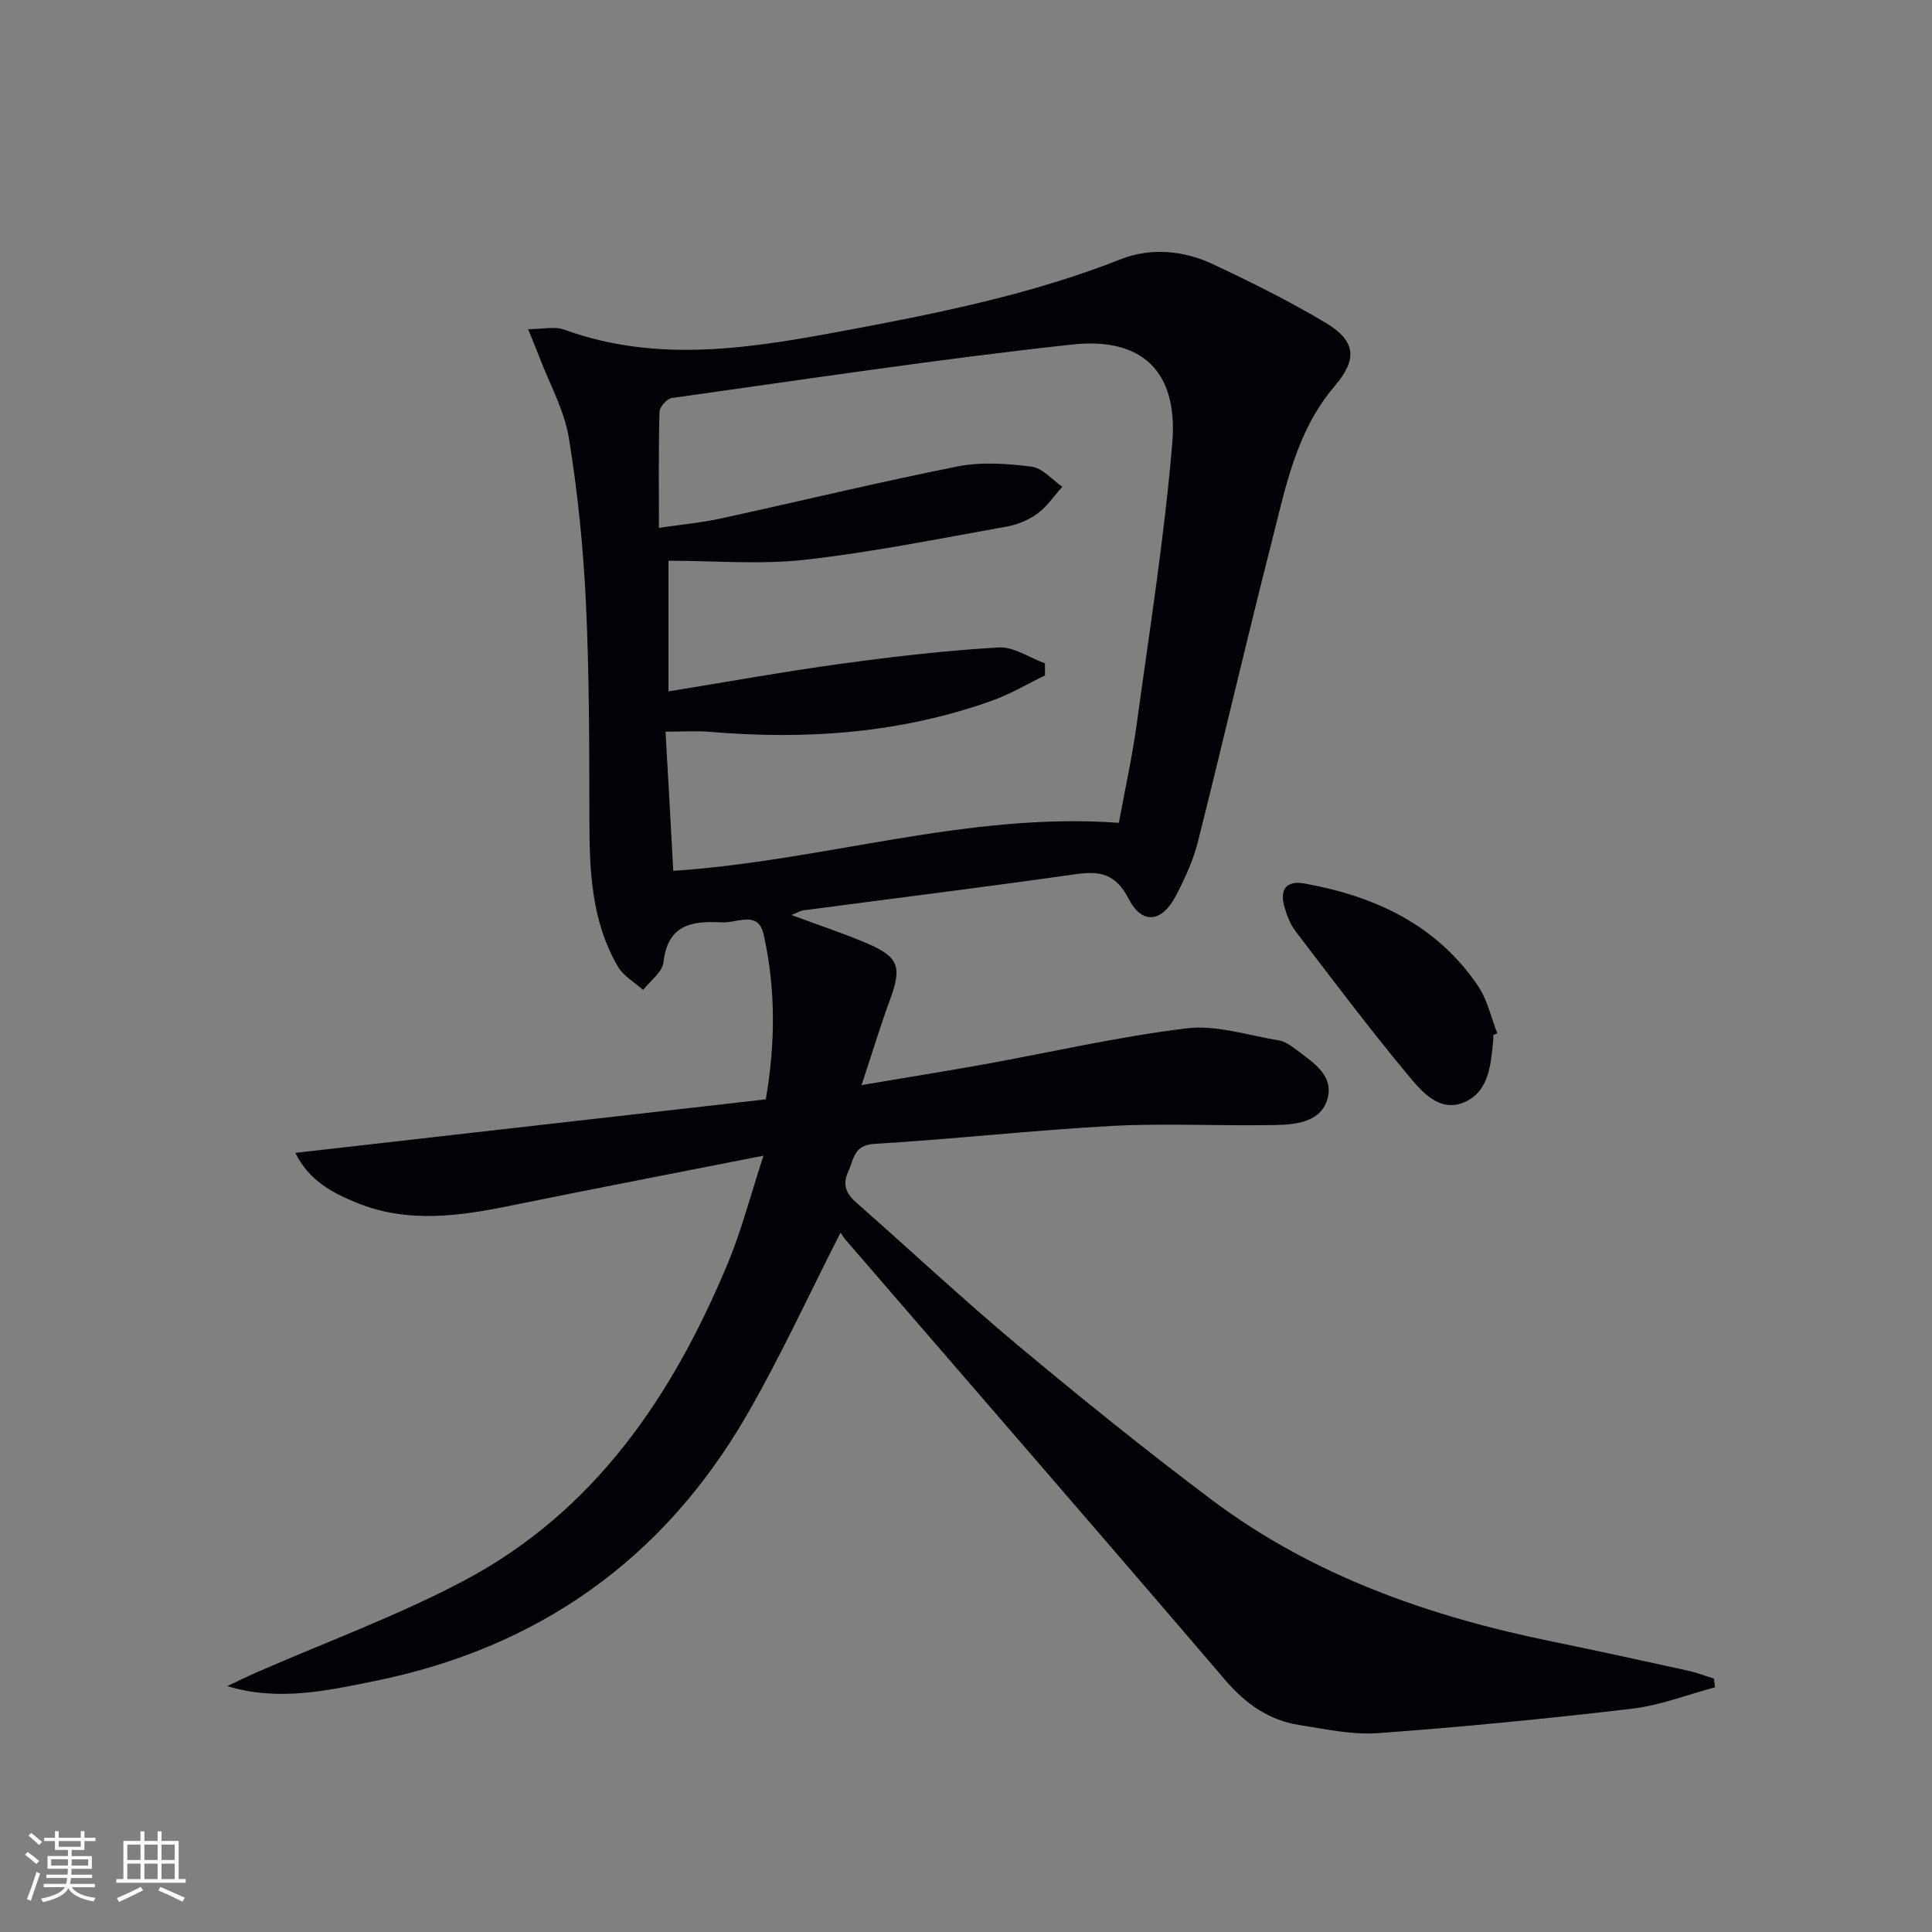<svg enable-background="new 0 0 400 400" viewBox="0 0 400 400" xmlns="http://www.w3.org/2000/svg"><rect x="0" y="0" width="400" height="400" fill="#808080" stroke="none"/><path d="m174.03 255.2c-6.71 13.15-12.52 25.87-19.5 37.92-17.33 29.88-43.25 48.13-77.13 54.96-9.9 2-19.82 4.2-30.36 1.01 2.08-.97 4.15-1.99 6.25-2.91 14.3-6.26 29.06-11.65 42.81-18.94 27.06-14.34 43.23-38.33 54.66-65.87 2.75-6.63 4.55-13.65 7.31-22.1-18.61 3.67-35.5 6.91-52.36 10.35-10.69 2.18-21.33 3.69-31.83-.59-5.03-2.05-9.86-4.55-12.74-10.34 32.84-3.74 65.01-7.4 97.41-11.08 1.99-11.59 2.06-22.72-.39-33.91-.62-2.85-1.96-3.55-4.45-3.26-1.48.18-2.96.61-4.42.52-6.17-.35-11.07.58-11.93 8.28-.23 2.04-2.74 3.82-4.2 5.72-1.78-1.6-4.1-2.89-5.25-4.87-5.48-9.4-5.87-19.85-5.88-30.41-.03-14.96-.01-29.93-.72-44.87-.54-11.41-1.69-22.85-3.53-34.13-.94-5.74-3.98-11.15-6.09-16.7-.62-1.64-1.31-3.25-2.35-5.83 3.09 0 5.51-.61 7.46.09 19.52 7.11 38.99 3.79 58.51.14 19.25-3.6 38.39-7.48 56.74-14.71 6.17-2.43 12.95-1.84 19.01 1 7.96 3.73 15.87 7.67 23.41 12.17 6.3 3.76 6.59 7.55 1.86 13.09-8.01 9.39-10.2 21.12-13.1 32.5-5.25 20.57-10.03 41.25-15.21 61.83-.96 3.82-2.66 7.53-4.48 11.05-2.94 5.69-7.05 6.24-9.87.77-2.66-5.15-5.88-5.82-10.97-5.09-18.74 2.67-37.54 4.99-56.31 7.48-.63.08-1.23.46-2.55.97 5.63 2.09 10.75 3.77 15.69 5.88 6.58 2.81 7.22 4.92 4.75 11.61-1.99 5.41-3.66 10.95-5.9 17.72 9.11-1.54 17.19-2.82 25.25-4.27 14.01-2.53 27.93-5.76 42.03-7.47 6.17-.75 12.71 1.45 19.06 2.48 1.24.2 2.46 1.03 3.5 1.82 3.56 2.71 8.21 5.49 6.52 10.61-1.53 4.63-6.71 5.03-11 5.11-11.16.21-22.36-.41-33.49.18-16.41.88-32.77 2.74-49.18 3.71-4.38.26-4.25 3.17-5.44 5.72-1.3 2.77-.41 4.62 1.72 6.5 11.13 9.79 21.95 19.93 33.32 29.43 13.15 10.99 26.5 21.76 40.2 32.05 21.01 15.78 45.22 24.2 70.72 29.39 9.26 1.89 18.5 3.92 27.73 5.95 1.88.41 3.69 1.11 5.54 1.67.07.6.14 1.2.21 1.81-5.72 1.52-11.36 3.75-17.19 4.43-17.48 2.06-35 3.77-52.55 5.06-5.36.39-10.89-.84-16.29-1.68-6.33-.99-11.15-4.38-15.38-9.33-25.98-30.37-52.18-60.54-78.29-90.79-.61-.62-1.02-1.36-1.34-1.83zm-34.64-74.9c31.18-2.05 60.94-12.24 92.26-9.94 1.29-7.04 2.77-13.68 3.69-20.4 2.65-19.4 5.75-38.77 7.37-58.26 1.22-14.67-6.15-21.96-20.74-20.37-27.71 3.01-55.3 7.22-82.91 11.08-.99.14-2.49 1.84-2.52 2.85-.21 7.79-.12 15.6-.12 24.03 4.67-.69 8.79-1.07 12.8-1.94 16.36-3.56 32.64-7.52 49.06-10.78 4.93-.98 10.26-.59 15.3.05 2.26.28 4.25 2.71 6.36 4.16-1.7 1.89-3.16 4.09-5.16 5.56-1.82 1.34-4.15 2.29-6.39 2.69-13.87 2.47-27.72 5.29-41.7 6.86-9.31 1.04-18.83.2-28.29.2v27.06c12.21-1.98 23.95-4.11 35.77-5.73 10.82-1.48 21.7-2.74 32.59-3.37 3.12-.18 6.39 2.12 9.59 3.29 0 .83.01 1.66.01 2.5-3.62 1.75-7.12 3.84-10.88 5.19-18.96 6.8-38.55 8.18-58.48 6.49-2.89-.25-5.82-.03-9.21-.03.58 9.97 1.09 19.37 1.6 28.81z" fill="#010106"/><path d="m309.17 214.29c0 .33.03.67 0 1-.52 4.99-.8 10.62-5.93 12.88-5.19 2.29-8.88-2.16-11.7-5.55-8.06-9.69-15.64-19.78-23.3-29.8-1.08-1.41-1.77-3.22-2.28-4.95-1.06-3.59.2-5.66 4.17-4.94 14.55 2.63 27.3 8.53 35.86 21.17 1.95 2.87 2.71 6.54 4.02 9.84-.27.12-.56.23-.84.35z" fill="#010106"/><g fill="#fafafc"><path d="m5.17 384 .55-.58c.85.61 1.65 1.24 2.4 1.87l-.59.64c-.83-.73-1.62-1.38-2.36-1.93m1.22 9.53-.82-.34c.71-1.76 1.37-3.64 1.98-5.63.24.13.5.25.76.36-.6 1.67-1.24 3.54-1.92 5.61m-.5-13.5.57-.54c.56.44 1.31 1.06 2.26 1.87l-.64.64c-.68-.66-1.41-1.32-2.19-1.97m3.25.46h2.24v-1.36h.77v1.36h4.57v-1.36h.76v1.36h2.28v.69h-2.28v1.84h-2.64v1.26h4.18v2.64h-4.21c0 .45-.02.86-.05 1.21h4.32v.69h-4.38c-.04.34-.1.75-.19 1.22h5.15v.69h-4.82c.87 1.19 2.51 1.92 4.93 2.19-.17.32-.3.57-.37.76-2.77-.49-4.52-1.41-5.26-2.76-.56 1.26-2.3 2.23-5.24 2.9-.12-.24-.26-.48-.43-.72 2.73-.55 4.38-1.34 4.96-2.38h-4.38v-.69h4.65c.1-.38.17-.79.21-1.22h-4.32v-.69h4.4c.03-.34.05-.75.05-1.21h-4.2v-2.64h4.23v-1.26h-2.69v-1.84h-2.24zm1.46 4.46v1.29h3.45c.01-.4.02-.57.01-.53v-.32-.45h-3.46zm1.55-2.59h4.57v-1.19h-4.57zm6.11 2.59h-3.42v.77c-.01.19-.01.37-.02.53h3.44z"/><path d="m32.63 379.16h.82v1.98h3.54v7.89h1.46v.78h-14.37v-.78h1.46v-7.89h3.54v-1.98h.82v1.98h2.73zm-3.49 11.48.5.73c-1.61.82-3.28 1.63-5 2.41-.13-.27-.28-.55-.44-.82 1.75-.72 3.4-1.49 4.94-2.32m-2.78-5.55h2.73v-3.18h-2.73zm0 3.95h2.73v-3.2h-2.73zm3.54-3.95h2.73v-3.18h-2.73zm0 3.95h2.73v-3.2h-2.73zm7.89 4.68c-1.84-.92-3.51-1.7-5.02-2.32l.45-.73c1.89.8 3.57 1.55 5.04 2.23zm-1.62-11.81h-2.73v3.18h2.73zm-2.73 7.13h2.73v-3.2h-2.73z"/></g></svg>
